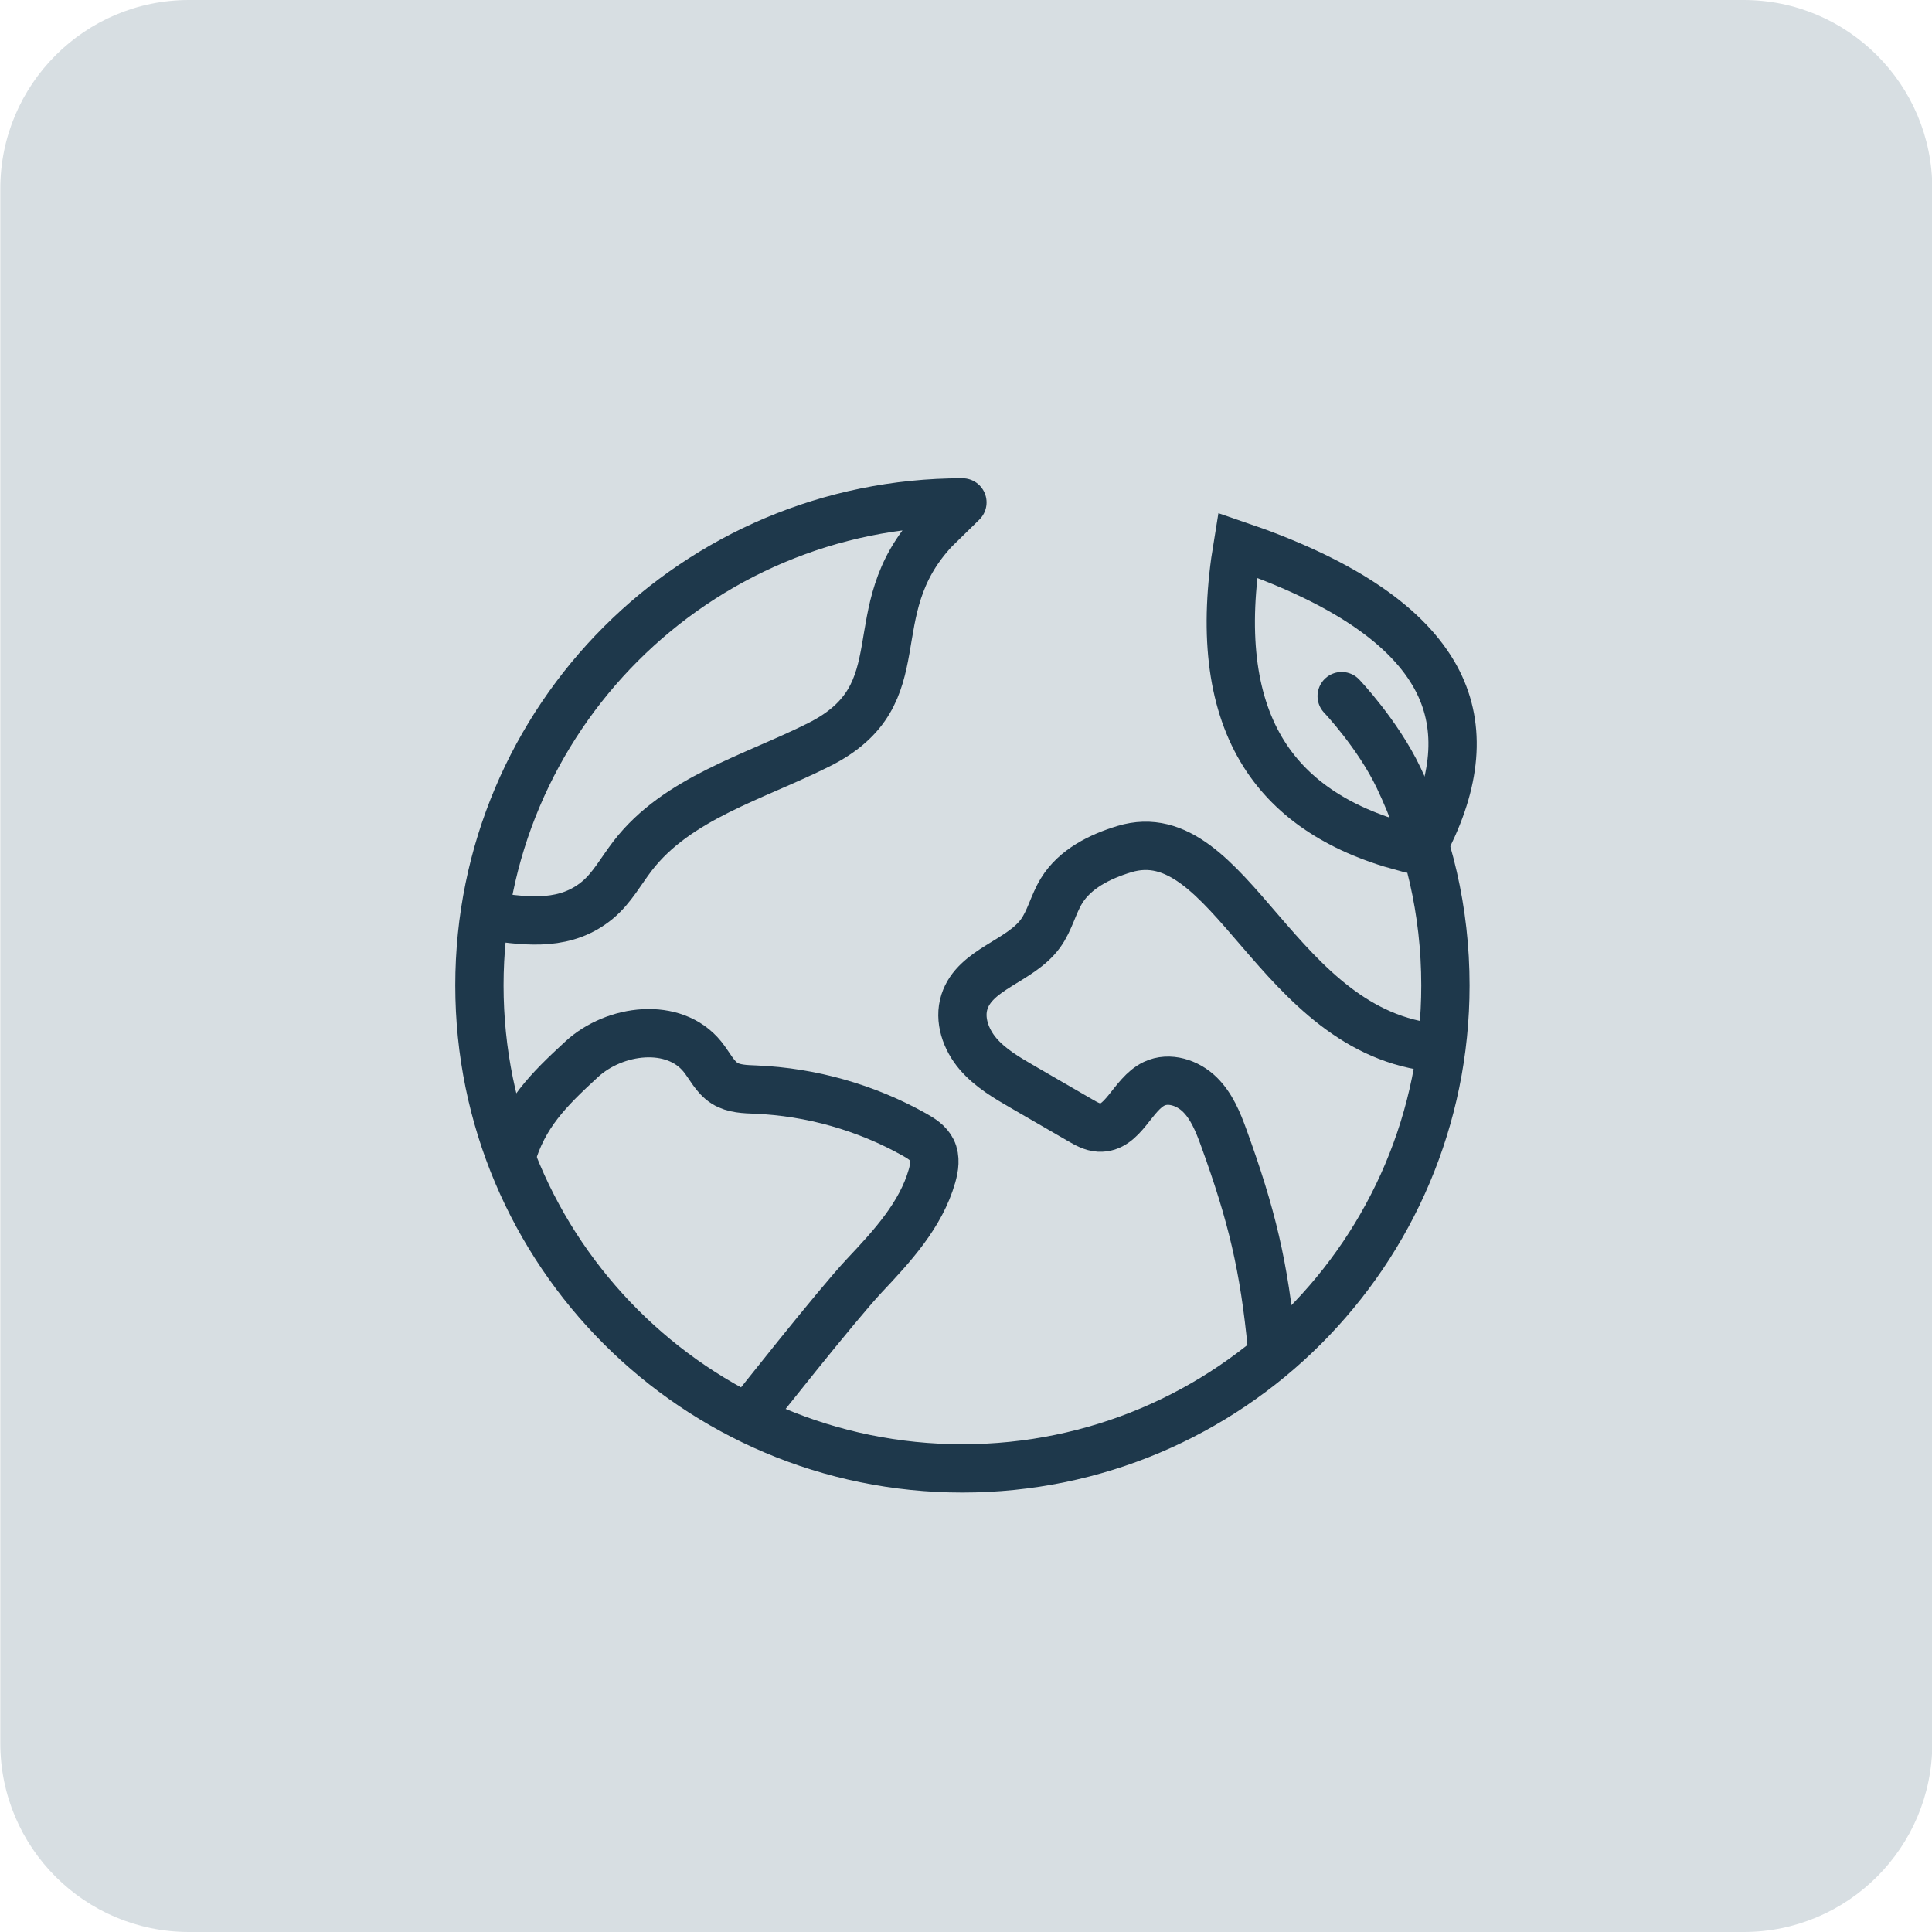 <?xml version="1.0" encoding="UTF-8"?><svg xmlns="http://www.w3.org/2000/svg" viewBox="0 0 400 400"><defs><style>.cls-1{stroke-linejoin:round;}.cls-1,.cls-2{stroke-linecap:round;}.cls-1,.cls-2,.cls-3{fill:none;stroke:#1e384b;stroke-width:10px;}.cls-2{fill-rule:evenodd;}.cls-2,.cls-3{stroke-miterlimit:10;}.cls-4{fill:#d7dee2;}</style></defs><g id="BG"><path class="cls-4" d="M39.125,0h321.875C382.559,0,400.063,17.504,400.063,39.063v321.875c0,21.559-17.503,39.062-39.062,39.062H39.125C17.566,400,.063,382.497.063,360.938V39.063C.063,17.504,17.566,0,39.125,0Z"/></g><g id="Line"><path class="cls-1" d="M101.528,189.681c8.167,1.241,15.777,1.953,22.146-3.307,3.026-2.499,4.918-6.074,7.314-9.183,9.238-11.983,25.045-16.221,38.567-23.009,20.953-10.518,7.908-27.337,23.898-44.483l5.805-5.685c-55.228,0-100,44.772-100,100s44.772,100,100,100,100-44.772,100-100c0-15.398-3.48-29.983-9.697-43.011-4.303-9.018-11.78-16.88-11.78-16.88"/><path class="cls-2" d="M296.111,172.316c5.95-12.607,6.166-23.586.645-32.937-6.25-10.587-19.759-19.419-40.526-26.496-2.924,17.714-1.296,31.804,4.883,42.27,5.748,9.736,15.569,16.473,29.462,20.211h0s5.536-3.048,5.536-3.048Z"/><path class="cls-3" d="M263.35,279.08c-1.629-16.969-4.187-27.53-9.996-43.557-1.173-3.237-2.517-6.539-4.981-8.944s-6.341-3.686-9.443-2.193c-4.517,2.175-6.37,9.361-11.375,9.072-1.394-.081-2.661-.799-3.869-1.499-3.974-2.301-7.948-4.603-11.922-6.904-3.352-1.942-6.774-3.94-9.287-6.887s-3.99-7.079-2.797-10.764c2.21-6.83,11.518-8.335,15.74-14.14,1.939-2.666,2.642-6.042,4.37-8.849,2.787-4.529,7.913-7.077,13.003-8.618,22.027-6.667,31.418,38.11,64.582,41.136"/><path class="cls-3" d="M105.828,239.729c2.59-8.989,7.712-14.069,14.589-20.41,6.877-6.341,19.132-7.828,25.011-.553,1.515,1.875,2.563,4.231,4.603,5.515,1.887,1.187,4.249,1.216,6.476,1.31,11.446.483,22.768,3.693,32.765,9.288,1.455.814,2.958,1.759,3.688,3.257.8,1.642.5,3.597-.002,5.354-2.302,8.064-8.242,14.498-13.991,20.604-5.675,6.028-23.391,28.486-23.391,28.486"/></g></svg>